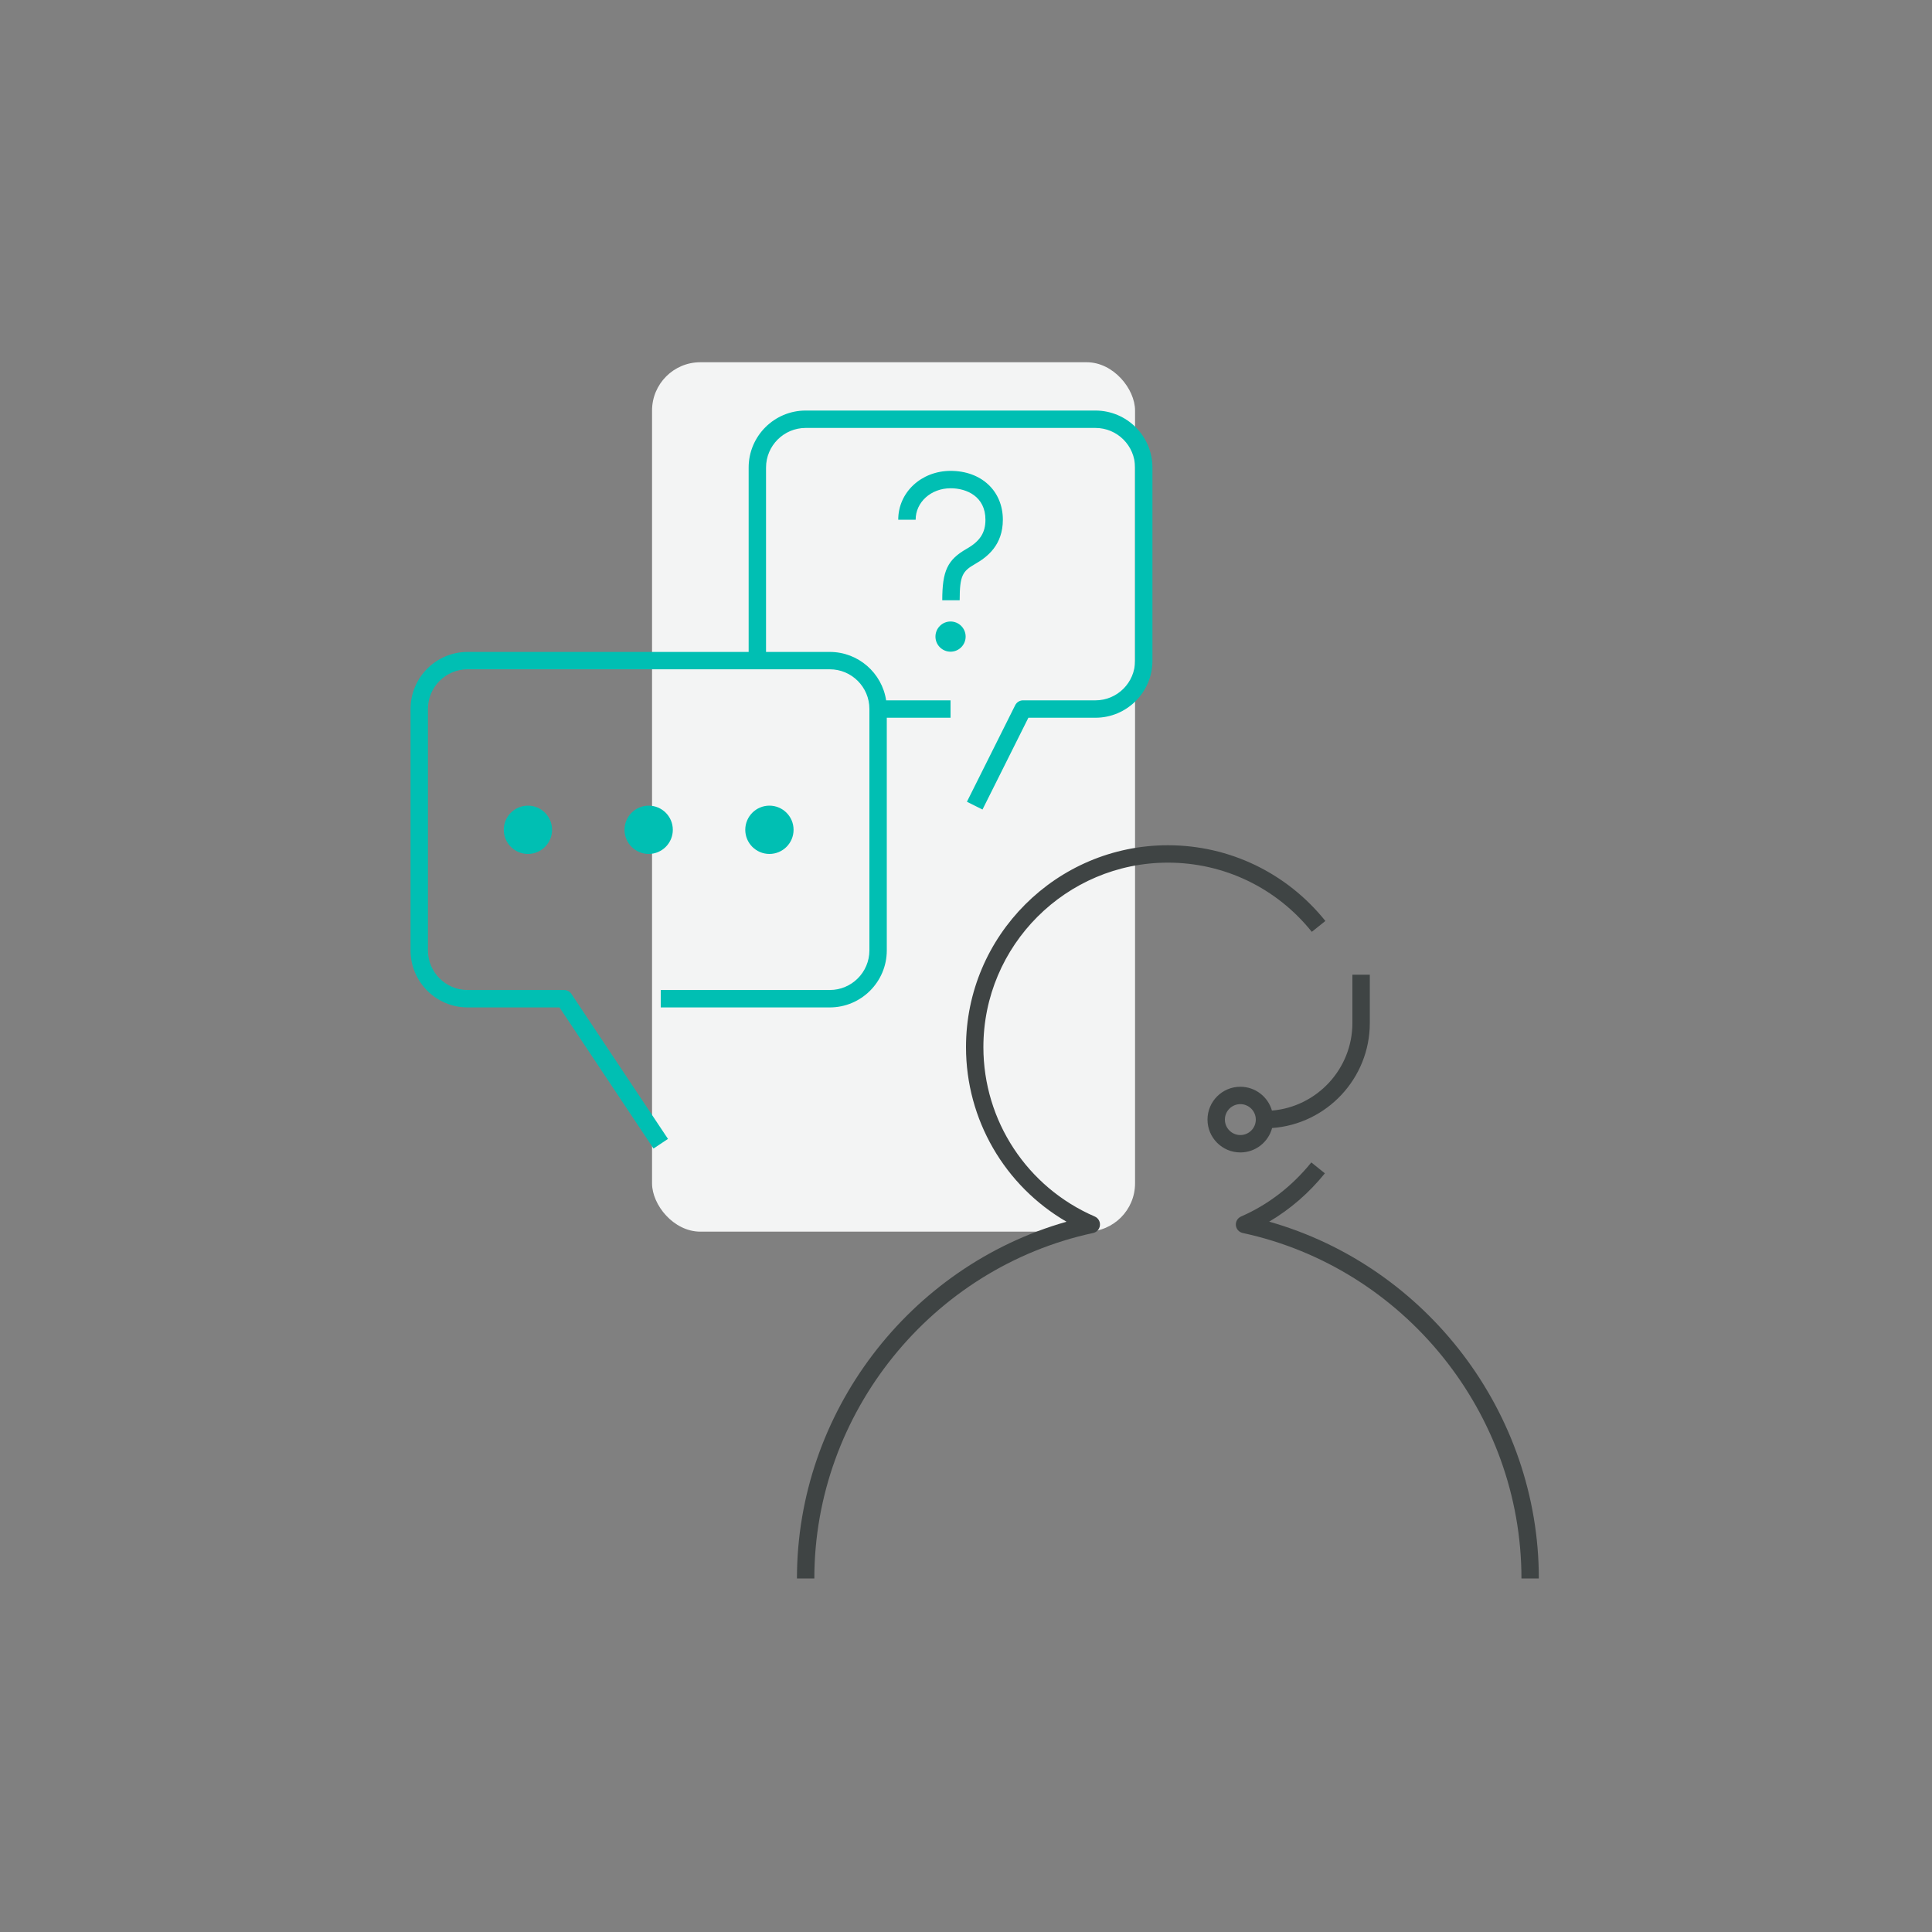 <svg width="80" height="80" viewBox="0 0 80 80" fill="none" xmlns="http://www.w3.org/2000/svg">
<rect x="0" y="0" width="80" height="80" fill="#808080" stroke="none"/>
<rect x="27" y="15" width="20" height="36" rx="2" fill="#F3F4F4"/>
<path d="M27.06 47.559L23.167 41.715H19.36C18.059 41.715 17 40.656 17 39.355V29.355C17 28.054 18.059 26.995 19.36 26.995H31V19.36C31 18.059 32.059 17 33.36 17H45.36C46.662 17 47.72 18.059 47.72 19.36V27.36C47.72 28.661 46.661 29.72 45.36 29.72H42.583L40.683 33.521L40.038 33.199L42.038 29.199C42.1 29.077 42.224 29 42.36 29H45.36C46.264 29 47 28.264 47 27.36V19.36C47 18.456 46.265 17.72 45.36 17.72H33.36C32.456 17.72 31.72 18.456 31.72 19.36V26.995H34.36C35.541 26.995 36.521 27.866 36.693 29H39.36V29.72H36.72V39.355C36.72 40.657 35.661 41.715 34.36 41.715H27.36V40.994H34.36C35.264 40.994 36 40.259 36 39.354V29.354C36 28.45 35.265 27.714 34.36 27.714H19.36C18.456 27.714 17.72 28.45 17.72 29.354V39.354C17.72 40.258 18.456 40.994 19.36 40.994H23.36C23.481 40.994 23.593 41.055 23.66 41.155L27.66 47.16L27.06 47.559ZM39.738 24.855H39.017C39.017 23.636 39.234 23.178 40.025 22.726C40.58 22.409 40.805 22.06 40.805 21.521C40.805 20.559 40.029 20.218 39.364 20.218C38.552 20.218 37.915 20.791 37.915 21.521H37.194C37.194 20.387 38.147 19.498 39.364 19.498C40.636 19.498 41.526 20.33 41.526 21.521C41.526 22.576 40.873 23.07 40.382 23.351C39.86 23.65 39.738 23.824 39.738 24.855ZM27.86 34.36C27.86 34.912 27.412 35.36 26.86 35.36C26.308 35.36 25.86 34.912 25.86 34.36C25.86 33.808 26.308 33.36 26.86 33.36C27.412 33.36 27.86 33.808 27.86 34.36ZM31.86 33.36C31.308 33.36 30.86 33.808 30.86 34.36C30.86 34.912 31.308 35.36 31.86 35.36C32.412 35.36 32.86 34.912 32.86 34.36C32.86 33.808 32.412 33.36 31.86 33.36ZM21.86 33.36C21.308 33.36 20.86 33.808 20.86 34.36C20.86 34.912 21.308 35.36 21.86 35.36C22.412 35.36 22.86 34.912 22.86 34.36C22.86 33.808 22.412 33.36 21.86 33.36ZM39.36 26.985C39.705 26.985 39.985 26.705 39.985 26.36C39.985 26.015 39.705 25.735 39.36 25.735C39.015 25.735 38.735 26.015 38.735 26.36C38.735 26.705 39.015 26.985 39.36 26.985Z" fill="#00BFB3"/>
<path d="M63.72 65.36H63C63 58.512 58.146 52.497 51.457 51.055C51.305 51.022 51.19 50.894 51.175 50.738C51.16 50.582 51.247 50.435 51.391 50.372C52.5 49.892 53.506 49.118 54.299 48.133L54.86 48.585C54.208 49.395 53.422 50.074 52.554 50.586C59.079 52.439 63.72 58.503 63.72 65.36ZM33.72 65.36H33C33 58.505 37.639 52.443 44.162 50.589C41.605 49.104 40 46.363 40 43.36C40 38.75 43.75 35 48.36 35C50.905 35 53.282 36.143 54.881 38.135L54.319 38.585C52.858 36.764 50.686 35.72 48.36 35.72C44.147 35.72 40.72 39.147 40.72 43.36C40.72 46.408 42.53 49.161 45.331 50.373C45.475 50.435 45.561 50.583 45.546 50.739C45.53 50.895 45.417 51.023 45.263 51.056C38.575 52.497 33.72 58.512 33.72 65.36ZM51.36 47.72C50.61 47.72 50 47.11 50 46.36C50 45.61 50.61 45 51.36 45C51.981 45 52.506 45.418 52.668 45.987C54.532 45.83 56 44.263 56 42.36V40.36H56.721V42.36C56.721 44.658 54.933 46.547 52.675 46.709C52.52 47.29 51.99 47.72 51.36 47.72ZM51.36 45.72C51.007 45.72 50.72 46.007 50.72 46.36C50.72 46.713 51.007 47 51.36 47C51.713 47 52 46.713 52 46.36C52 46.007 51.713 45.72 51.36 45.72Z" fill="#3F4444"/>
</svg>
